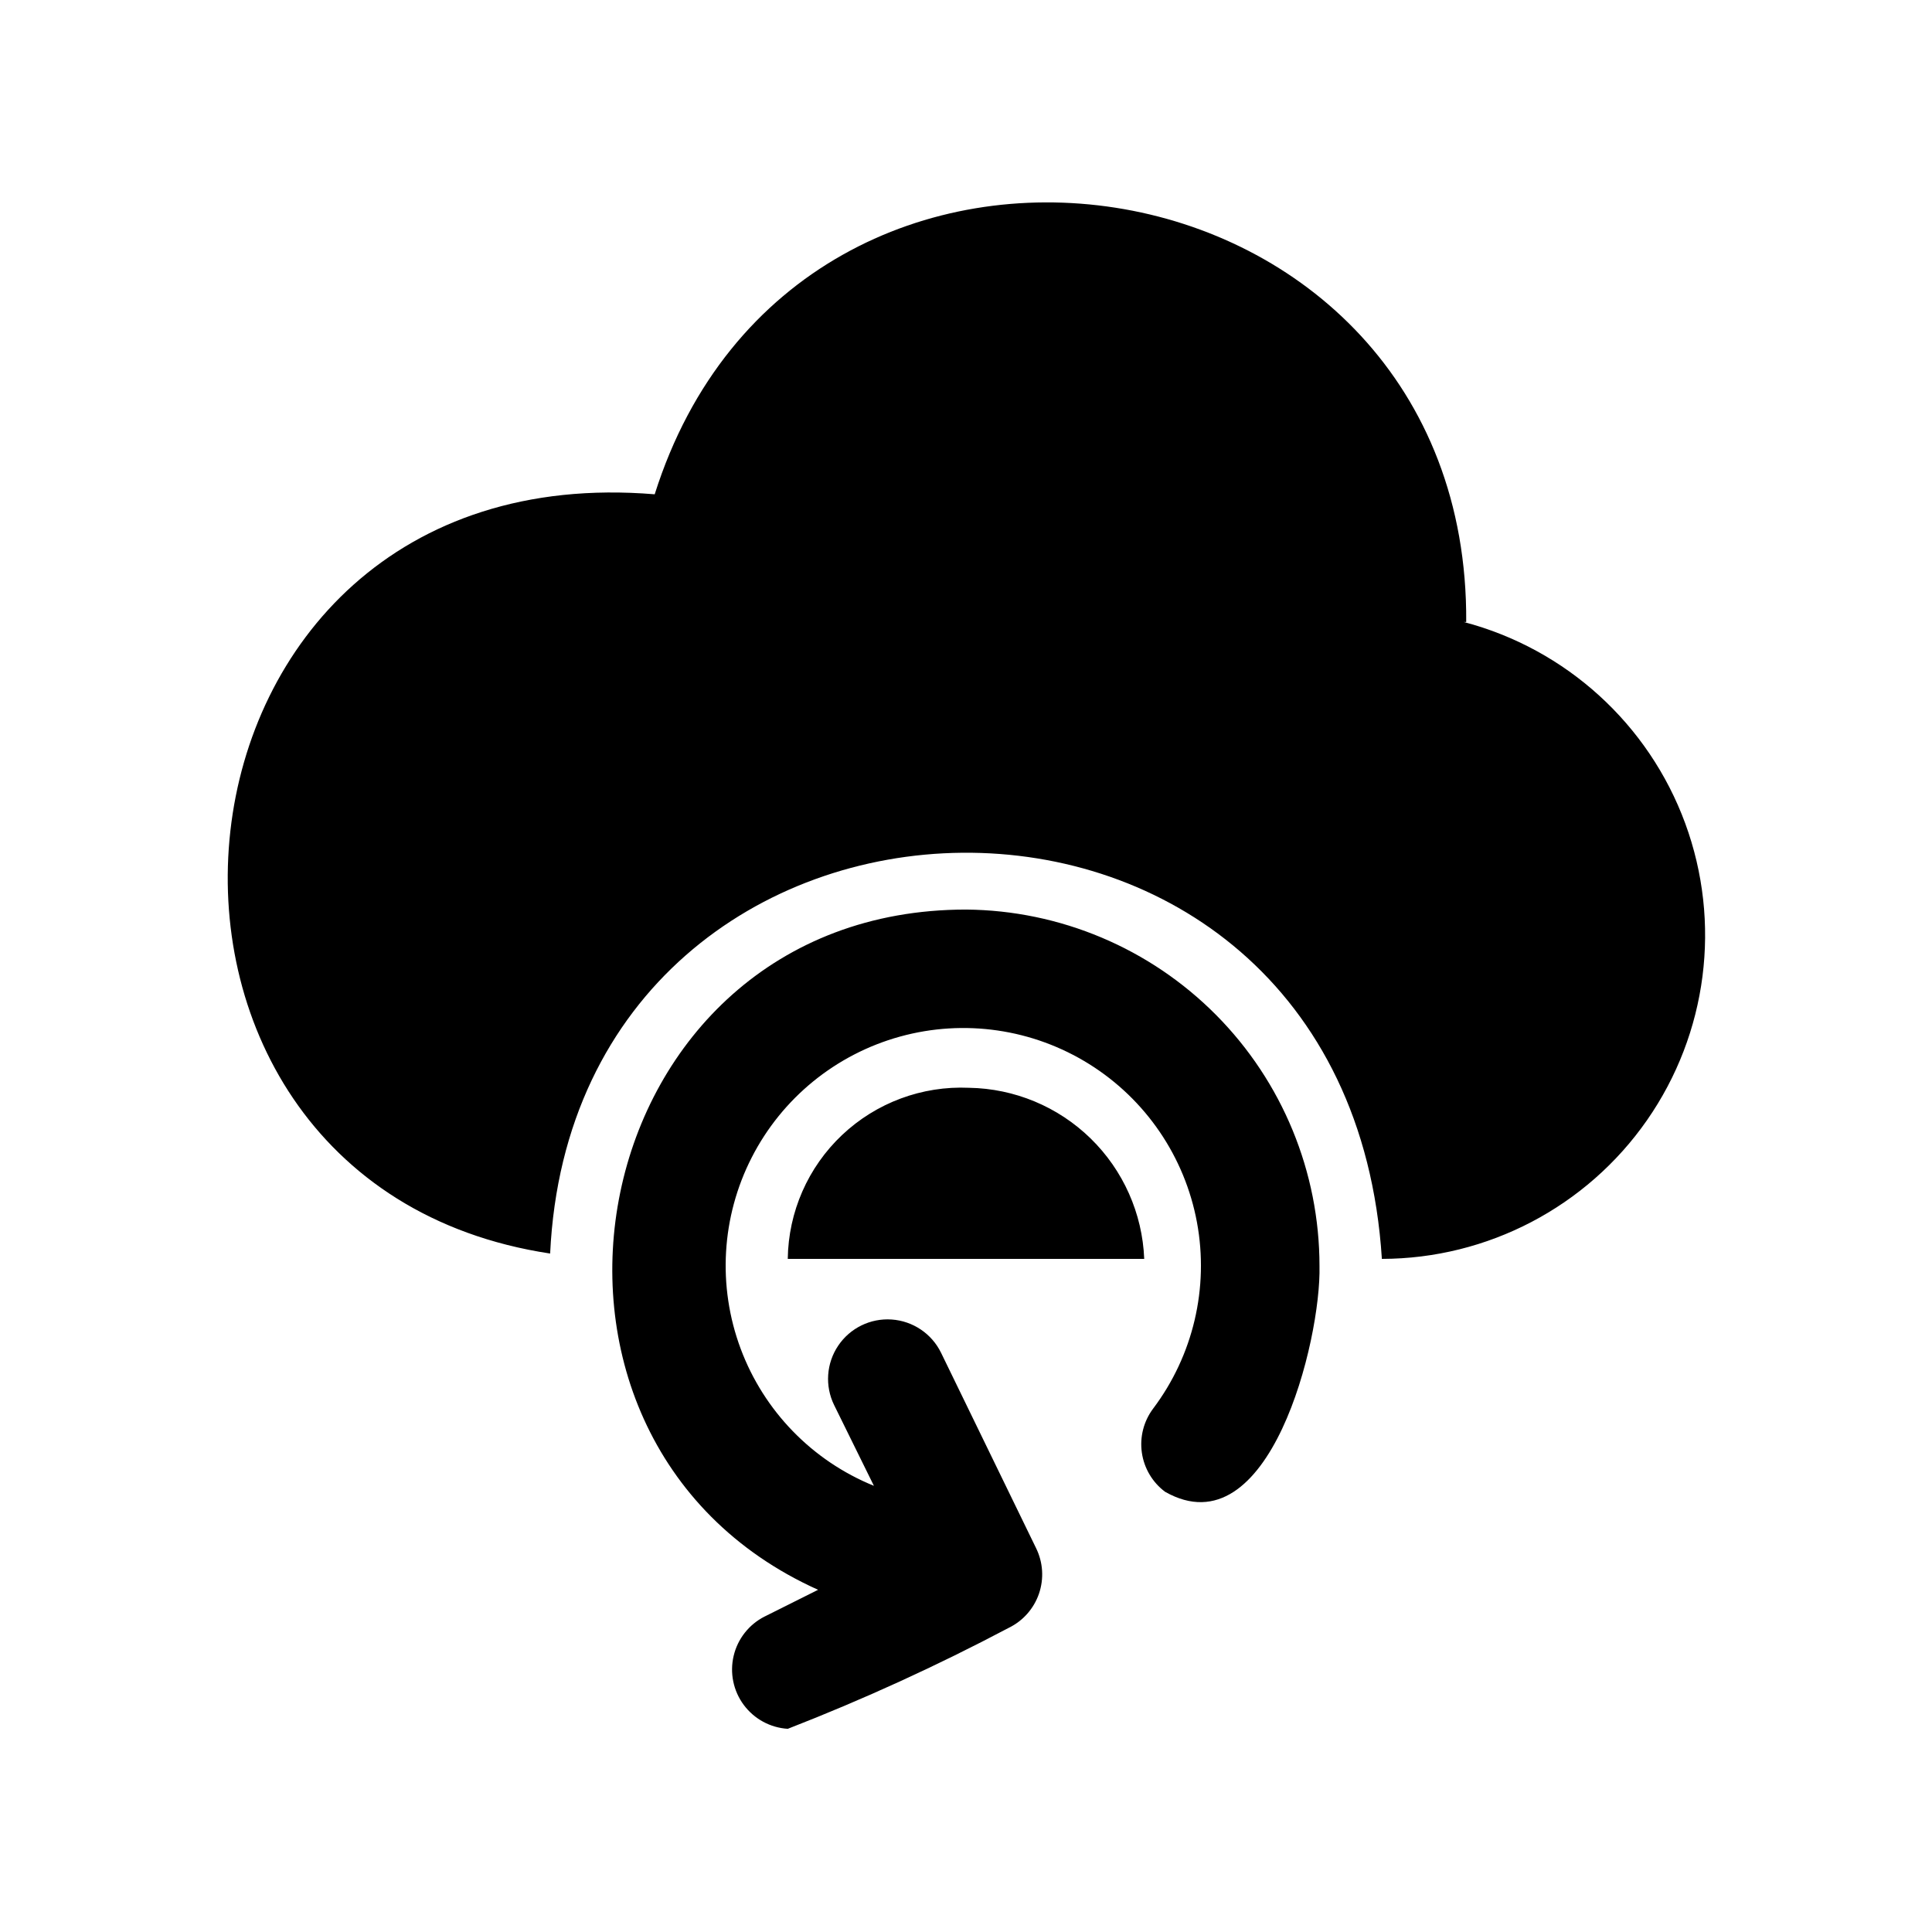 <?xml version="1.0" encoding="UTF-8"?>
<!-- Uploaded to: SVG Repo, www.svgrepo.com, Generator: SVG Repo Mixer Tools -->
<svg fill="#000000" width="800px" height="800px" version="1.1" viewBox="144 144 512 512" xmlns="http://www.w3.org/2000/svg">
 <path d="m447.23 477.62h-94.465c0.16-12.445 5.356-24.297 14.406-32.844 9.051-8.543 21.18-13.055 33.613-12.5 12.07 0.191 23.609 4.996 32.246 13.43s13.719 19.852 14.199 31.914zm85.332-168.78c0.789-127.05-176.96-154.45-215.06-33.848-136.97-11.336-153.66 182.16-27.711 201.21 6.613-139.18 211.13-144.53 220.42 1.418 28.02-0.047 54.25-13.773 70.266-36.762 16.016-22.992 19.793-52.355 10.125-78.656-9.668-26.297-31.57-46.219-58.664-53.359zm-132.56 76.203c-102.18 0-129.1 139.81-39.203 180.27l-14.168 7.086-0.004-0.004c-4.137 2.098-7.141 5.914-8.203 10.43-1.066 4.516-0.086 9.273 2.68 12.996 2.766 3.727 7.035 6.043 11.664 6.332 20.02-7.789 39.574-16.727 58.57-26.766 3.762-1.832 6.641-5.086 8-9.043 1.359-3.961 1.086-8.297-0.758-12.055l-25.191-51.797c-2.477-5.062-7.465-8.418-13.086-8.809-5.621-0.387-11.023 2.254-14.168 6.93-3.148 4.672-3.562 10.672-1.086 15.734l10.547 21.41c-16.352-6.637-29.168-19.836-35.328-36.375-6.156-16.539-5.094-34.906 2.938-50.621 8.027-15.719 22.281-27.344 39.293-32.051 17.012-4.703 35.215-2.055 50.18 7.301 14.965 9.359 25.316 24.566 28.531 41.922 3.215 17.352-0.996 35.258-11.613 49.359-2.508 3.34-3.582 7.539-2.992 11.672 0.59 4.133 2.801 7.863 6.141 10.367 27.711 15.742 41.406-40.305 40.934-59.828v0.004c0-24.918-9.844-48.828-27.391-66.52-17.543-17.695-41.371-27.738-66.285-27.945z"/>
</svg>